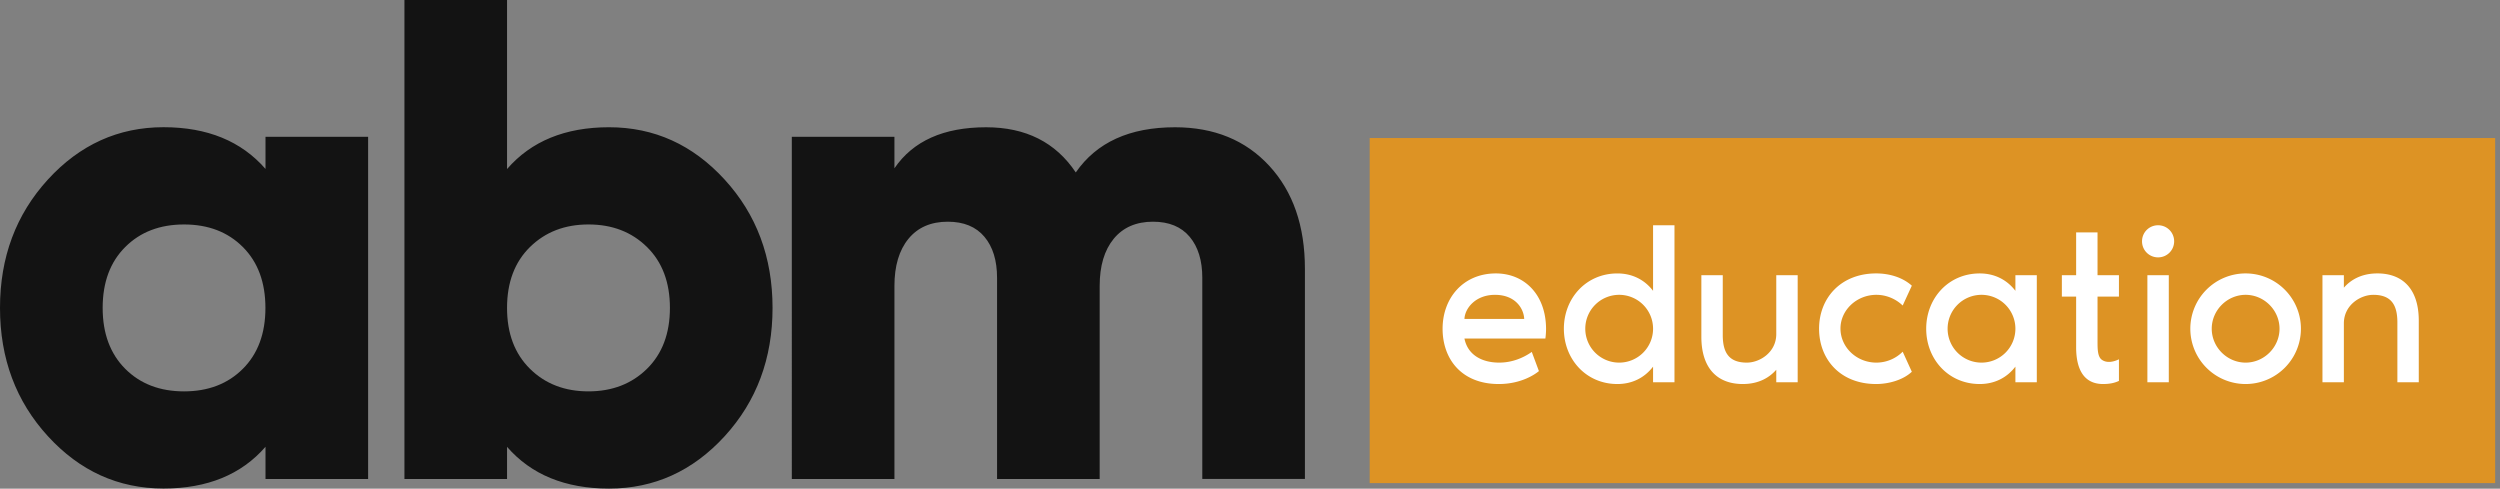 <?xml version="1.0" encoding="UTF-8"?> <svg xmlns="http://www.w3.org/2000/svg" width="220" height="43" fill="none"><rect width="100%" height="100%" fill="#808080" stroke="none"/> <path d="M23.364 12.04h9.03v30.11h-9.03v-2.832c-2.13 2.448-5.12 3.672-8.975 3.672-3.976 0-7.367-1.537-10.175-4.606C1.402 35.314 0 31.549 0 27.092S1.406 18.875 4.214 15.8c2.808-3.069 6.204-4.606 10.175-4.606 3.854 0 6.844 1.224 8.975 3.672V12.04zM11.02 32.455c1.326 1.327 3.05 1.986 5.176 1.986 2.126 0 3.854-.663 5.176-1.986 1.327-1.326 1.986-3.111 1.986-5.358 0-2.247-.663-4.037-1.986-5.359-1.326-1.326-3.05-1.985-5.176-1.985-2.13 0-3.854.663-5.176 1.985-1.327 1.322-1.986 3.112-1.986 5.359s.664 4.032 1.986 5.358zM53.595 11.198c3.975 0 7.367 1.537 10.175 4.607 2.808 3.069 4.214 6.835 4.214 11.291 0 4.457-1.406 8.218-4.214 11.292-2.813 3.07-6.204 4.607-10.175 4.607-3.855 0-6.844-1.224-8.975-3.672v2.83h-9.03V0h9.03v14.875c2.126-2.453 5.12-3.677 8.975-3.677zm-6.957 21.257c1.346 1.327 3.06 1.985 5.149 1.985 2.088 0 3.803-.663 5.148-1.985 1.346-1.327 2.018-3.111 2.018-5.359 0-2.247-.672-4.036-2.018-5.358-1.346-1.327-3.06-1.986-5.148-1.986-2.089 0-3.803.664-5.149 1.986-1.345 1.322-2.018 3.111-2.018 5.358 0 2.247.673 4.032 2.018 5.359zM103.391 11.199c3.453 0 6.223 1.135 8.311 3.4 2.089 2.271 3.131 5.29 3.131 9.064v18.486h-9.031V24.448c0-1.523-.369-2.729-1.112-3.611-.743-.884-1.817-1.327-3.223-1.327-1.486 0-2.64.504-3.462 1.504-.822 1.005-1.234 2.387-1.234 4.153V42.15h-9.03V24.448c0-1.523-.37-2.729-1.112-3.611-.743-.884-1.817-1.327-3.224-1.327-1.485 0-2.64.504-3.461 1.504-.823 1.005-1.234 2.387-1.234 4.153V42.15h-9.03V12.04h9.03v2.77c1.645-2.41 4.336-3.61 8.069-3.61 3.494 0 6.12 1.326 7.89 3.975 1.836-2.653 4.747-3.975 8.722-3.975z" fill="#131313"></path> <path d="M219.574 12.147h-99.042v30.366h99.042V12.147z" fill="#DD9324"></path> <path d="M136.053 28.967c0-3.061-1.923-4.906-4.415-4.906-2.885 0-4.69 2.178-4.69 4.867 0 2.648 1.648 4.866 4.945 4.866 2.041 0 3.277-.922 3.532-1.138l-.628-1.688c-.746.53-1.746.942-2.865.942-1.491 0-2.767-.648-3.061-2.12h7.123c.039-.254.059-.627.059-.823zm-7.182-.903c.039-.922.962-2.119 2.688-2.119 1.786 0 2.531 1.197 2.571 2.12h-5.259zM145.47 19.823v5.769c-.765-1-1.864-1.53-3.14-1.53-2.747 0-4.709 2.177-4.709 4.866 0 2.688 1.962 4.866 4.709 4.866 1.276 0 2.375-.53 3.14-1.53v1.373h1.884V19.823h-1.884zm-2.983 12.087a2.98 2.98 0 01-2.982-2.982 2.98 2.98 0 012.982-2.983 2.981 2.981 0 012.983 2.983 2.981 2.981 0 01-2.983 2.982zM153.369 33.794c1.472 0 2.394-.628 2.943-1.256v1.099h1.884v-9.419h-1.884v5.18c0 1.61-1.452 2.512-2.59 2.512-1.609 0-2.119-.922-2.119-2.433v-5.259h-1.883v5.416c0 2.786 1.412 4.16 3.649 4.16zM160.079 28.928c0 2.688 1.864 4.866 5.023 4.866 1.138 0 2.394-.373 3.139-1.08l-.804-1.765a3.28 3.28 0 01-2.316.961c-1.746 0-3.159-1.354-3.159-3.002 0-1.609 1.413-2.963 3.159-2.963.903 0 1.727.373 2.316.942l.804-1.746c-.824-.746-2.001-1.08-3.139-1.08-3.12 0-5.023 2.178-5.023 4.867zM177.355 24.218v1.374c-.765-1-1.864-1.53-3.14-1.53-2.747 0-4.709 2.177-4.709 4.866 0 2.688 1.962 4.866 4.709 4.866 1.276 0 2.375-.53 3.14-1.53v1.373h1.884v-9.419h-1.884zm-2.983 7.692a2.98 2.98 0 01-2.982-2.982 2.98 2.98 0 012.982-2.983 2.981 2.981 0 012.983 2.983 2.981 2.981 0 01-2.983 2.982zM182.7 30.556c0 1.805.588 3.238 2.374 3.238.53 0 .981-.079 1.393-.275v-1.903c-.432.216-1.059.372-1.511.039-.373-.275-.373-.962-.373-1.629v-3.924h1.884v-1.884h-1.884v-3.767H182.7v3.767h-1.256v1.884h1.256v4.454zM189.912 22.649c.785 0 1.413-.628 1.413-1.413s-.628-1.413-1.413-1.413-1.413.628-1.413 1.413.628 1.413 1.413 1.413zm-.942 10.988h1.884v-9.419h-1.884v9.419zM197.615 24.061a4.865 4.865 0 00-4.866 4.867 4.865 4.865 0 004.866 4.866 4.865 4.865 0 100-9.733zm0 7.849c-1.628 0-2.982-1.354-2.982-2.982 0-1.629 1.354-2.983 2.982-2.983 1.629 0 2.983 1.354 2.983 2.983 0 1.628-1.354 2.982-2.983 2.982zM209.203 24.061c-1.472 0-2.394.628-2.943 1.256v-1.099h-1.884v9.419h1.884v-5.18c0-1.61 1.452-2.512 2.59-2.512 1.609 0 2.119.922 2.119 2.433v5.259h1.883V28.22c0-2.786-1.412-4.16-3.649-4.16z" fill="#fff"></path> </svg> 